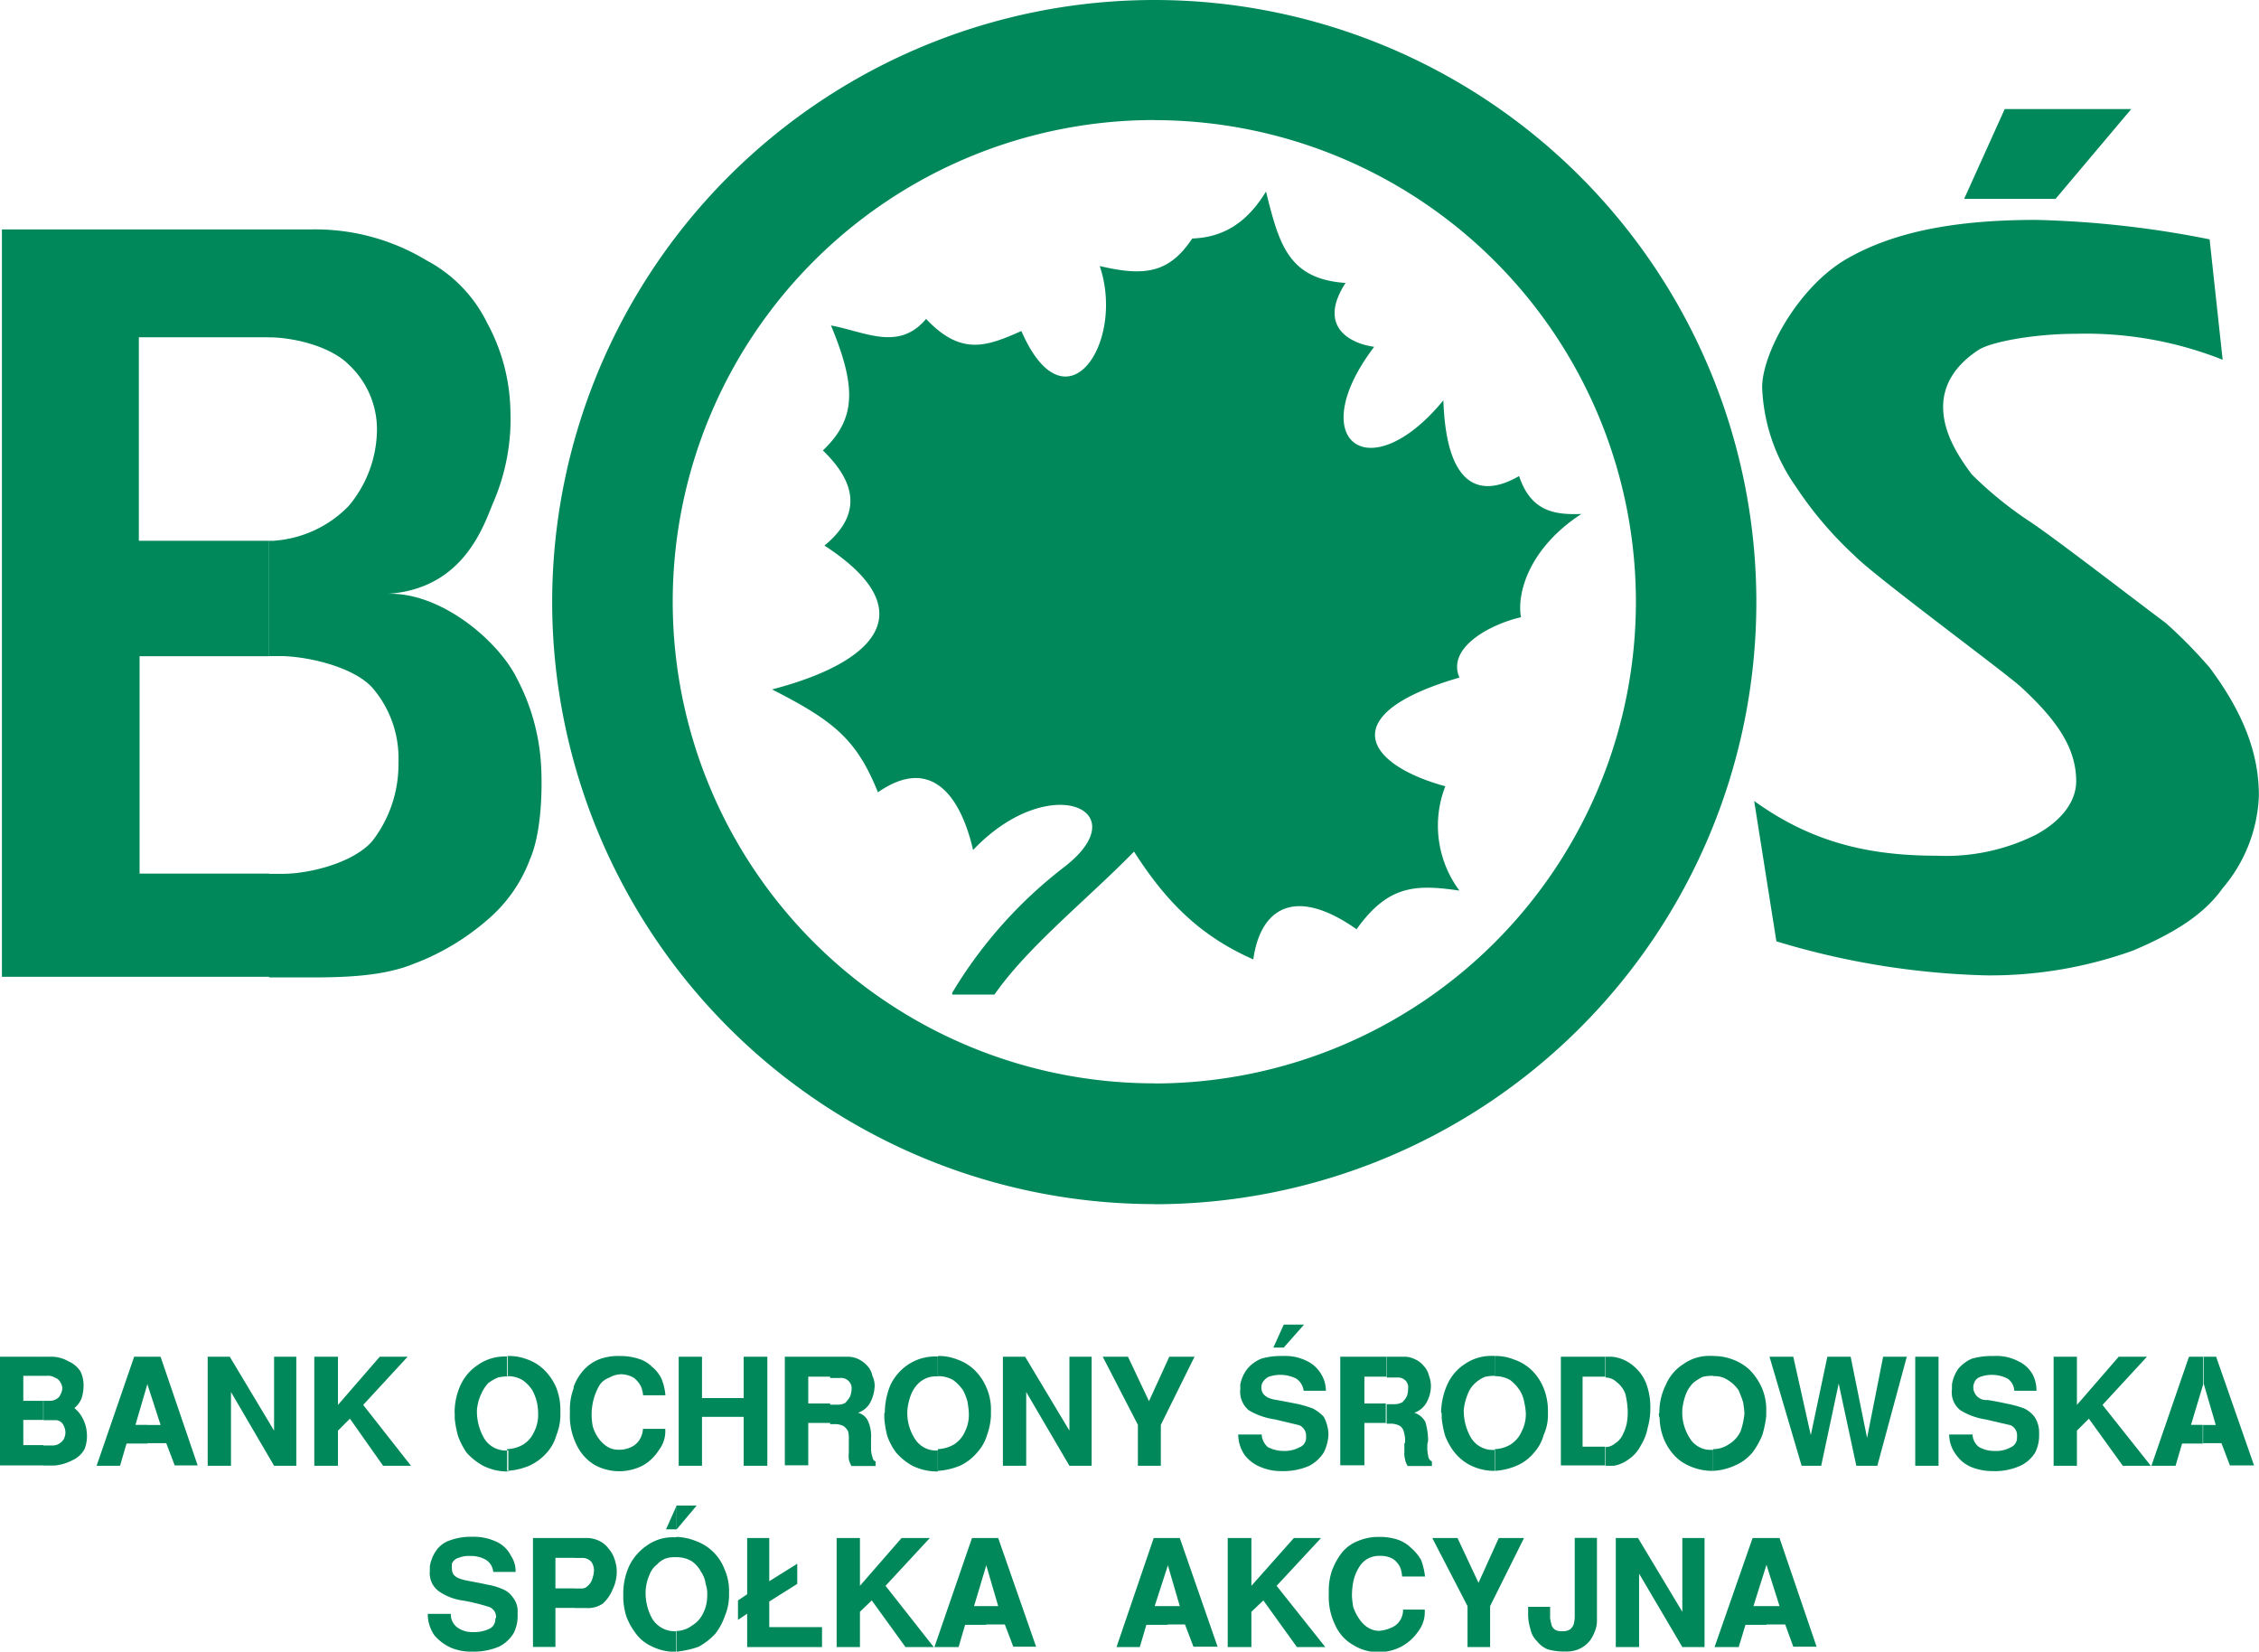<svg xmlns="http://www.w3.org/2000/svg" viewBox="0 0 187.09 136.77"><title>44</title><g fill="#00885b" fill-rule="evenodd"><path d="M183 19.82a82.72 82.72 0 0 0-14.38-1.61c-6.49 0-11.68.92-15.68 3.23s-7 7.79-7 10.64a15.22 15.22 0 0 0 2.76 8.17 31.08 31.08 0 0 0 4.88 5.75c1.65 1.71 12.67 9.82 13.84 10.93 2.91 2.69 4.53 5 4.53 7.76 0 1.65-1.17 3.26-3.33 4.43a16.68 16.68 0 0 1-8.23 1.74c-5.83 0-10.48-1.2-15.11-4.53l1.84 11.62a65.14 65.14 0 0 0 17.39 2.82 35 35 0 0 0 12.16-2.06c3.2-1.36 5.8-2.88 7.41-5.16a12.49 12.49 0 0 0 3-7.66c0-3.36-1.17-6.71-4.08-10.61a40.16 40.16 0 0 0-3.64-3.7c-1.77-1.3-9.56-7.32-11.4-8.49a31 31 0 0 1-4.65-3.8c-1.71-2.25-2.38-4-2.38-5.6s.76-3.29 2.94-4.72c1.11-.7 4.75-1.33 8.08-1.33a30.75 30.75 0 0 1 12.13 2.15l-1.08-9.97zM166.03 9.03l-3.36 7.44h7.57l6.27-7.44h-10.48zM78.88 82.36h3.48c2.79-4 7.66-7.85 11.56-11.84 2.69 4.21 5.51 7 9.88 8.93.54-4 3.23-6.24 8.55-2.5 2.6-3.64 4.85-3.74 8.52-3.2a9 9 0 0 1-1.17-8.64c-6.71-1.84-9.18-6 1.17-9-1.08-2.5 2.6-4.43 5.1-5-.35-1.84.54-5.64 5-8.55-2.25.09-4.18-.22-5.16-3.14-2.6 1.52-6 1.74-6.27-6.27-6.14 7.47-11.65 3.36-5.73-4.43-2.25-.32-4.62-1.84-2.37-5.29-4.75-.32-5.51-3.23-6.59-7.57-1.52 2.5-3.45 3.8-6.11 3.89-1.93 2.91-4 3.14-7.66 2.28 2.15 6.36-2.82 13.81-6.49 5.38-2.91 1.3-5 2.06-7.89-1-2.28 2.69-5 1.08-7.88.54 2.15 5.16 2.06 7.76-.67 10.35 3.58 3.45 2.41 6 .13 7.88 8.2 5.32 4.43 9.63-4.34 11.91 5.1 2.6 7 4.12 8.77 8.52 4.31-3 6.81.13 7.88 4.78 6.27-6.62 13.71-3.36 7.57 1.39a37.32 37.32 0 0 0-9.31 10.45zM3.58 112.35h.54a2.83 2.83 0 0 1 1.55.38 2.19 2.19 0 0 1 1 .85 2.57 2.57 0 0 1 .25 1.2 3.41 3.41 0 0 1-.16 1 2 2 0 0 1-.6.82 2.67 2.67 0 0 1 .76 1 3.05 3.05 0 0 1 .28 1.2 2.9 2.9 0 0 1-.2 1.2 2.13 2.13 0 0 1-1 .92 3.93 3.93 0 0 1-1.49.44h-.93v-1.66h.79a1 1 0 0 0 .54-.16 1.09 1.09 0 0 0 .38-.38 1.35 1.35 0 0 0 .13-.54 1.39 1.39 0 0 0-.22-.7.72.72 0 0 0-.6-.32h-1v-1.6h.55a1 1 0 0 0 .54-.16.67.67 0 0 0 .31-.35 1.17 1.17 0 0 0 .16-.54.94.94 0 0 0-.16-.48.75.75 0 0 0-.44-.38 1.09 1.09 0 0 0-.7-.16h-.28v-1.58zm-3.58 9v-9h3.58v1.58h-1.65v2.07h1.65v1.58h-1.65v2.09h1.65v1.68h-3.58zM12.22 112.35h1.08l3.07 9h-1.9l-.7-1.84h-1.55v-1.51h1.08l-1.08-3.33v-2.31zm-1.14 0h1.14v2.22l-1 3.42h1v1.55h-1.74l-.54 1.84h-1.94l3.1-9zM17.2 112.35h1.83l3.67 6.12v-6.12h1.84v9.03h-1.84l-3.57-6.11v6.11h-1.93v-9.03zM26.03 112.35h1.96v3.99l3.46-3.99h2.31l-3.68 3.99 3.96 5.04h-2.31l-2.75-3.9-.99.99v2.91h-1.96v-9.03zM42.05 112.29a4.15 4.15 0 0 1 1.62.28 3.78 3.78 0 0 1 1.39.86 4.52 4.52 0 0 1 1 1.46 5 5 0 0 1 .35 2v.38a4.52 4.52 0 0 1-.32 1.55 3.63 3.63 0 0 1-.79 1.46 4.35 4.35 0 0 1-1.43 1.08 5.58 5.58 0 0 1-1.87.44v-1.8a2.81 2.81 0 0 0 1.33-.38 2.39 2.39 0 0 0 .92-1.08 3.09 3.09 0 0 0 .32-1.46 4.82 4.82 0 0 0-.1-.95 4.13 4.13 0 0 0-.38-1 3 3 0 0 0-.82-.85 2.36 2.36 0 0 0-1.27-.32v-1.65zm-4.4 4.71a5.48 5.48 0 0 1 .51-2.34 4 4 0 0 1 1.46-1.66 3.84 3.84 0 0 1 2.25-.67h.19v1.65a3.46 3.46 0 0 0-.82.09 3.67 3.67 0 0 0-.82.48 3.3 3.3 0 0 0-.57.89 3.89 3.89 0 0 0-.35 1.33 4.43 4.43 0 0 0 .6 2.34 2.11 2.11 0 0 0 2 1v1.74h-.17a4.45 4.45 0 0 1-1.93-.48 5.12 5.12 0 0 1-1.36-1.08 6.16 6.16 0 0 1-.7-1.36 8.46 8.46 0 0 1-.28-1.46v-.47zM47.5 114.86a4.28 4.28 0 0 1 .86-1.43 3.45 3.45 0 0 1 1.24-.86 4.48 4.48 0 0 1 1.74-.28 4.9 4.9 0 0 1 1.52.22 2.64 2.64 0 0 1 1.14.67 2.9 2.9 0 0 1 .79 1 4.74 4.74 0 0 1 .32 1.36h-1.85a2.43 2.43 0 0 0-.19-.76 2.08 2.08 0 0 0-.6-.7 2.23 2.23 0 0 0-1-.28 2 2 0 0 0-1 .28 1.58 1.58 0 0 0-.82.63 4.8 4.8 0 0 0-.65 2.39 5.17 5.17 0 0 0 .09 1 3.14 3.14 0 0 0 .48 1 2.54 2.54 0 0 0 .73.7 1.73 1.73 0 0 0 .92.25 2.25 2.25 0 0 0 .92-.16 1.67 1.67 0 0 0 .76-.57 1.86 1.86 0 0 0 .35-1h1.85v.28a2.53 2.53 0 0 1-.54 1.49 3.67 3.67 0 0 1-1.33 1.27 4.25 4.25 0 0 1-4-.06 3.88 3.88 0 0 1-1.49-1.68 5.35 5.35 0 0 1-.54-2.6v-.22a4.93 4.93 0 0 1 .32-1.87zM56.21 112.35h1.93v3.42h3.45v-3.42h1.96v9.03h-1.96v-4.05h-3.45v4.05h-1.93v-9.03zM68.75 112.35h1.39a2 2 0 0 1 1 .22 2.41 2.41 0 0 1 .7.54 1.69 1.69 0 0 1 .41.82 1.88 1.88 0 0 1 .19.85 3.25 3.25 0 0 1-.38 1.39 1.82 1.82 0 0 1-1 .82 1.23 1.23 0 0 1 .86.76 3 3 0 0 1 .22 1.33v.92a2.11 2.11 0 0 0 .13.7.38.38 0 0 0 .25.32v.38h-2a2.11 2.11 0 0 1-.22-.54 3.67 3.67 0 0 1 0-.63v-1a2.48 2.48 0 0 0-.06-.7 1.24 1.24 0 0 0-.38-.44 1.6 1.6 0 0 0-.76-.16h-.35v-1.61h.7a1.18 1.18 0 0 0 .57-.16 3 3 0 0 0 .38-.51 2 2 0 0 0 .13-.63.82.82 0 0 0-.22-.63.88.88 0 0 0-.76-.28h-.8v-1.68zm-3.74 0h3.74v1.65h-1.81v2.22h1.81v1.61h-1.81v3.51h-1.94v-9zM77.68 112.29a4 4 0 0 1 1.58.28 3.9 3.9 0 0 1 1.43.86 4.44 4.44 0 0 1 1 1.46 4.53 4.53 0 0 1 .38 2v.38a5.42 5.42 0 0 1-.32 1.55 3.7 3.7 0 0 1-.82 1.46 4.23 4.23 0 0 1-1.39 1.08 5.77 5.77 0 0 1-1.87.44v-1.8a2.92 2.92 0 0 0 1.33-.38 2.39 2.39 0 0 0 .92-1.08 3.08 3.08 0 0 0 .32-1.46c0-.32-.06-.63-.1-.95a4.14 4.14 0 0 0-.38-1 3.52 3.52 0 0 0-.82-.85 2.43 2.43 0 0 0-1.27-.32v-1.65zm-4.4 4.71a6 6 0 0 1 .48-2.34 4.23 4.23 0 0 1 1.45-1.66 4 4 0 0 1 2.28-.67h.19v1.65a2.07 2.07 0 0 0-1.61.57 2.73 2.73 0 0 0-.6.89 4.83 4.83 0 0 0-.32 1.33 3.92 3.92 0 0 0 .6 2.34 2.06 2.06 0 0 0 1.93 1v1.74h-.13a4.6 4.6 0 0 1-2-.48 5 5 0 0 1-1.33-1.08 5.17 5.17 0 0 1-.73-1.36 8.27 8.27 0 0 1-.25-1.46v-.47zM83.06 112.35h1.84l3.67 6.12v-6.12h1.84v9.03h-1.84l-3.58-6.11v6.11h-1.93v-9.03zM94.24 117.99l-2.91-5.64h2.09l1.74 3.68 1.68-3.68h2.09l-2.79 5.64v3.39h-1.9v-3.39zM108 109.69l-1.68 1.9h-.86l.86-1.9h1.68zm-3.51 9a1.48 1.48 0 0 0 .51 1.14 2.81 2.81 0 0 0 1.3.32 2.53 2.53 0 0 0 1.3-.29.84.84 0 0 0 .57-.76v-.16a.94.94 0 0 0-.57-.92l-2-.48a5.8 5.8 0 0 1-2.18-.76 2 2 0 0 1-.7-1.74v-.38a3 3 0 0 1 .6-1.33 3 3 0 0 1 1.14-.82 5.76 5.76 0 0 1 1.77-.22 4 4 0 0 1 2.06.44 2.69 2.69 0 0 1 1.14 1.08 2.6 2.6 0 0 1 .38 1.36h-1.84a1.44 1.44 0 0 0-.6-1 2.91 2.91 0 0 0-1.3-.32 3 3 0 0 0-1 .16 1.24 1.24 0 0 0-.54.54.94.94 0 0 0-.06.38c0 .54.44.89 1.27 1 .57.1 1.14.22 1.68.32a10.68 10.68 0 0 1 1.3.38 3.35 3.35 0 0 1 .92.7 3.49 3.49 0 0 1 .38 1.3v.22a3.66 3.66 0 0 1-.38 1.42 3.17 3.17 0 0 1-1.2 1.11 5.37 5.37 0 0 1-2.31.44 4.28 4.28 0 0 1-1.68-.32 3.1 3.1 0 0 1-1.36-1 3 3 0 0 1-.54-1.71h1.93zM114.82 112.35h1.39a1.88 1.88 0 0 1 1 .22 1.78 1.78 0 0 1 .7.54 1.73 1.73 0 0 1 .44.82 2.42 2.42 0 0 1 .16.85 2.86 2.86 0 0 1-.38 1.39 1.86 1.86 0 0 1-1 .82 1.59 1.59 0 0 1 .92.76 5.55 5.55 0 0 1 .22 1.33 1.16 1.16 0 0 1-.06.51v.41a3.7 3.7 0 0 0 .1.7.57.57 0 0 0 .28.32v.38h-2a1.38 1.38 0 0 1-.22-.54 1.86 1.86 0 0 1-.06-.63v-.6a.15.15 0 0 1 .06-.16v-.28a2.47 2.47 0 0 0-.13-.7.75.75 0 0 0-.35-.44 1.7 1.7 0 0 0-.76-.16h-.29v-1.61h.7a1.42 1.42 0 0 0 .6-.16 1.93 1.93 0 0 0 .38-.51 2 2 0 0 0 .1-.63.81.81 0 0 0-.19-.63.89.89 0 0 0-.73-.28h-.85v-1.68zm-3.74 0h3.74v1.65h-1.82v2.22h1.77v1.61h-1.77v3.51h-2v-9zM123.78 112.29a3.9 3.9 0 0 1 1.58.28 4 4 0 0 1 1.46.86 4.37 4.37 0 0 1 1 1.46 5 5 0 0 1 .38 2v.38a3.94 3.94 0 0 1-.35 1.55 3.63 3.63 0 0 1-.79 1.46 3.78 3.78 0 0 1-1.42 1.08 5.39 5.39 0 0 1-1.84.44v-1.8a2.69 2.69 0 0 0 1.3-.38 2.39 2.39 0 0 0 .92-1.08 3.09 3.09 0 0 0 .35-1.46 4.9 4.9 0 0 0-.13-.95 2.62 2.62 0 0 0-.38-1 3.4 3.4 0 0 0-.79-.85 2.43 2.43 0 0 0-1.27-.32v-1.65zm-4.43 4.71a6 6 0 0 1 .51-2.34 4 4 0 0 1 1.46-1.71 3.87 3.87 0 0 1 2.28-.67h.19v1.65a3.66 3.66 0 0 0-.82.09 2.76 2.76 0 0 0-.76.48 2.37 2.37 0 0 0-.63.89 4.78 4.78 0 0 0-.35 1.33 4.43 4.43 0 0 0 .6 2.34 2.11 2.11 0 0 0 2 1v1.74h-.16a4.45 4.45 0 0 1-1.93-.48 4 4 0 0 1-1.3-1.08 5.3 5.3 0 0 1-.76-1.36 8.44 8.44 0 0 1-.28-1.46v-.42zM132.94 112.35h.57a3.21 3.21 0 0 1 1.77.76 3.52 3.52 0 0 1 1.08 1.52 5.49 5.49 0 0 1 .32 1.93 5.81 5.81 0 0 1-.22 1.68 4.25 4.25 0 0 1-.57 1.46 3 3 0 0 1-1 1.14 2.89 2.89 0 0 1-1.24.54h-.67v-1.55a1.2 1.2 0 0 0 .76-.29 1.66 1.66 0 0 0 .6-.63 4 4 0 0 0 .38-1 5.56 5.56 0 0 0 .09-1 7.34 7.34 0 0 0-.19-1.46 2.15 2.15 0 0 0-.73-1 1.35 1.35 0 0 0-.92-.38v-1.68zm-3.67 9v-9h3.67v1.65h-1.87v5.8h1.87v1.55h-3.67zM141.9 112.29a4.39 4.39 0 0 1 1.58.28 4.17 4.17 0 0 1 1.42.86 5 5 0 0 1 1 1.46 4.53 4.53 0 0 1 .38 2v.38a9 9 0 0 1-.32 1.55 6.46 6.46 0 0 1-.82 1.46 3.89 3.89 0 0 1-1.46 1.08 5 5 0 0 1-1.8.44v-1.8a2.3 2.3 0 0 0 1.27-.38 2.51 2.51 0 0 0 1-1.08 6.18 6.18 0 0 0 .32-1.46c0-.32-.06-.63-.1-.95a10.21 10.21 0 0 0-.38-1 2.87 2.87 0 0 0-.89-.85 1.94 1.94 0 0 0-1.2-.32v-1.65zm-4.47 4.71a5.09 5.09 0 0 1 .54-2.34 3.79 3.79 0 0 1 1.46-1.71 3.68 3.68 0 0 1 2.22-.67h.25v1.65h-.1a3.39 3.39 0 0 0-.79.09 4.17 4.17 0 0 0-.76.48 2.72 2.72 0 0 0-.6.89 4.82 4.82 0 0 0-.32 1.33 3.92 3.92 0 0 0 .6 2.34 2 2 0 0 0 1.87 1h.09v1.74h-.13a4.6 4.6 0 0 1-2-.48 3.55 3.55 0 0 1-1.33-1.08 4.39 4.39 0 0 1-.73-1.36 4.87 4.87 0 0 1-.25-1.46.87.87 0 0 1-.06-.38zM146.55 112.35h1.97l1.45 6.49 1.37-6.49h1.93l1.36 6.72 1.33-6.72h1.96l-2.44 9.03h-1.74l-1.46-6.81-1.45 6.81h-1.62l-2.66-9.03zM158.62 112.35h1.93v9.03h-1.93v-9.03zM163.37 118.69a1.33 1.33 0 0 0 .54 1.14 2.53 2.53 0 0 0 1.3.32 2.46 2.46 0 0 0 1.3-.29.85.85 0 0 0 .54-.76v-.16a.91.91 0 0 0-.54-.92l-2.06-.48a5.47 5.47 0 0 1-2.09-.76 1.88 1.88 0 0 1-.7-1.74v-.38a3 3 0 0 1 .54-1.33 3.07 3.07 0 0 1 1.11-.82 6.11 6.11 0 0 1 1.8-.22 3.9 3.9 0 0 1 2.06.44 2.61 2.61 0 0 1 1.17 1.08 2.87 2.87 0 0 1 .32 1.36h-1.84a1.28 1.28 0 0 0-.54-1 2.81 2.81 0 0 0-1.3-.32 2.7 2.7 0 0 0-.95.16.8.8 0 0 0-.54.54.94.94 0 0 0-.06.38 1.06 1.06 0 0 0 1.17 1c.67.1 1.2.22 1.68.32a9.06 9.06 0 0 1 1.36.38 2.36 2.36 0 0 1 .86.7 2.33 2.33 0 0 1 .38 1.3v.22a3.13 3.13 0 0 1-.32 1.42 2.86 2.86 0 0 1-1.24 1.11 5.12 5.12 0 0 1-2.28.44 4.71 4.71 0 0 1-1.74-.32 2.86 2.86 0 0 1-1.27-1 2.79 2.79 0 0 1-.6-1.71h1.93zM170.08 112.35h1.93v3.99l3.46-3.99h2.34l-3.68 3.99 4 5.04h-2.32l-2.81-3.9-.99.99v2.91h-1.93v-9.03zM182.46 112.35h1.08l3.14 9h-2l-.7-1.84h-1.55v-1.51h1.08l-1-3.42v.1-2.31zm-1.14 0h1.14v2.31l-1 3.33h1v1.55h-1.74l-.54 1.84h-2l3.1-9zM37.34 133.63a1.33 1.33 0 0 0 .54 1.14 2.09 2.09 0 0 0 1.3.38 2.89 2.89 0 0 0 1.3-.25.85.85 0 0 0 .54-.76.15.15 0 0 1 .06-.16.88.88 0 0 0-.6-.92 17.38 17.38 0 0 0-2.06-.51 4.58 4.58 0 0 1-2.09-.79 1.85 1.85 0 0 1-.73-1.68v-.38a3.17 3.17 0 0 1 .57-1.36 2.23 2.23 0 0 1 1.11-.79 5 5 0 0 1 1.81-.29 4.45 4.45 0 0 1 2.09.44 2.48 2.48 0 0 1 1.14 1.14 2.24 2.24 0 0 1 .38 1.33h-1.85a1.32 1.32 0 0 0-.6-1 2.47 2.47 0 0 0-1.3-.32 2.13 2.13 0 0 0-.95.15.81.81 0 0 0-.57.48 2.58 2.58 0 0 0 0 .44c0 .54.38.79 1.17.95s1.2.22 1.74.35a5.19 5.19 0 0 1 1.3.38 1.86 1.86 0 0 1 .85.7 1.8 1.8 0 0 1 .38 1.24v.29a3.09 3.09 0 0 1-.32 1.39 2.9 2.9 0 0 1-1.23 1.14 5.43 5.43 0 0 1-2.28.41 4.28 4.28 0 0 1-1.68-.32 3.93 3.93 0 0 1-1.36-1 3.06 3.06 0 0 1-.57-1.81h1.93zM47.56 127.36h.95a2.43 2.43 0 0 1 1.08.22 2.13 2.13 0 0 1 .82.67 2.28 2.28 0 0 1 .48.85 3 3 0 0 1 .19 1.08 3.39 3.39 0 0 1-.35 1.46 3.21 3.21 0 0 1-.79 1.14 2.16 2.16 0 0 1-1.36.38h-1v-1.62h.62a.66.66 0 0 0 .48-.22 1.16 1.16 0 0 0 .38-.6 2.25 2.25 0 0 0 .13-.63 1.2 1.2 0 0 0-.22-.76 1 1 0 0 0-.67-.32h-.74v-1.65zm-3.42 0h3.42v1.64h-1.56v2.53h1.58v1.62h-1.58v3.23h-1.86v-9zM57.7 124.67l-1.68 2v-2h1.68zm-1.7 12.1v-1.71a2.22 2.22 0 0 0 1.3-.44 2.37 2.37 0 0 0 .92-1 3.19 3.19 0 0 0 .35-1.46 2.55 2.55 0 0 0-.13-1 2.23 2.23 0 0 0-.38-1 2.39 2.39 0 0 0-.79-.89 2.43 2.43 0 0 0-1.27-.32v-1.68a4.55 4.55 0 0 1 1.58.32 4 4 0 0 1 2.42 2.34 4.47 4.47 0 0 1 .38 1.93v.32a4.53 4.53 0 0 1-.35 1.65 5.12 5.12 0 0 1-.79 1.46 5.43 5.43 0 0 1-1.39 1.08 8.1 8.1 0 0 1-1.87.41zm0-10.13h-.84l.85-1.9v1.9zm0 .63v1.68a2.44 2.44 0 0 0-.82.09 1.89 1.89 0 0 0-.76.51 1.84 1.84 0 0 0-.63.86 3.75 3.75 0 0 0-.32 1.36 4.39 4.39 0 0 0 .57 2.31 2.2 2.2 0 0 0 2 1v1.71h-.18a4.45 4.45 0 0 1-1.93-.48 3.35 3.35 0 0 1-1.3-1.08 5.48 5.48 0 0 1-.76-1.39 5.61 5.61 0 0 1-.25-1.43v-.41a5.45 5.45 0 0 1 .47-2.28 4.31 4.31 0 0 1 1.46-1.72 3.68 3.68 0 0 1 2.28-.7h.17zM61.88 133.63l-.76.51v-1.61l.76-.51v-4.66h1.83v3.58l2.32-1.45v1.67l-2.32 1.46v2.12h4.37v1.65h-6.2v-2.76zM69.29 127.36h1.93v3.96l3.45-3.96h2.34l-3.67 3.96 3.99 5.07h-2.34l-2.79-3.86-.98.94v2.92h-1.93v-9.03zM81.67 127.36h1l3.14 9h-1.89l-.7-1.84h-1.55v-1.52h1l-1-3.42v.09-2.31zm-1.14 0h1.14v2.31l-1 3.33h1v1.55h-1.74l-.54 1.84h-2l3.1-9zM96.71 127.36h1l3.13 9h-2l-.7-1.84h-1.43v-1.52h1l-1-3.42v-2.22zm-1.17 0h1.17v2.31l-1.08 3.33h1.08v1.55h-1.77l-.54 1.84h-1.93l3.07-9zM101.68 127.36h1.96v3.96l3.52-3.96h2.25l-3.68 3.96 4.03 5.07h-2.35l-2.78-3.86-.99.94v2.92h-1.96v-9.03zM110.39 129.87a5.4 5.4 0 0 1 .82-1.39 3.29 3.29 0 0 1 1.3-.89 4.33 4.33 0 0 1 1.71-.32 4.78 4.78 0 0 1 1.52.22 3 3 0 0 1 1.14.7 3.72 3.72 0 0 1 .82 1 5.71 5.71 0 0 1 .32 1.36h-1.9a2.33 2.33 0 0 0-.16-.76 1.74 1.74 0 0 0-.6-.7 2 2 0 0 0-1-.25 2.06 2.06 0 0 0-1 .19 1.93 1.93 0 0 0-.79.73 3.75 3.75 0 0 0-.44 1 5.75 5.75 0 0 0-.16 1.36c0 .32.06.63.1.95a4.12 4.12 0 0 0 .51 1 2.43 2.43 0 0 0 .7.7 1.84 1.84 0 0 0 .92.28 3 3 0 0 0 .92-.22 1.61 1.61 0 0 0 .76-.54 1.58 1.58 0 0 0 .32-1h1.8v.28a2.61 2.61 0 0 1-.54 1.52 4 4 0 0 1-1.36 1.24 4 4 0 0 1-1.9.48 3.83 3.83 0 0 1-2.09-.57 3.52 3.52 0 0 1-1.52-1.65 5.3 5.3 0 0 1-.54-2.57v-.22a5.09 5.09 0 0 1 .32-1.9zM121.54 133l-2.92-5.64h2.09l1.74 3.71 1.68-3.71h2.09l-2.81 5.64v3.39h-1.87v-3.39zM128.38 133.09v.91a4.8 4.8 0 0 0 .13.6.74.74 0 0 0 .32.38 1.17 1.17 0 0 0 .54.1 1.1 1.1 0 0 0 .67-.16 1 1 0 0 0 .29-.41 2.62 2.62 0 0 0 .09-.76v-6.4h1.84v6.78a2.34 2.34 0 0 1-.16.92 3.16 3.16 0 0 1-.41.79 2.39 2.39 0 0 1-.82.67 2.48 2.48 0 0 1-1.11.25h-.38a4.81 4.81 0 0 1-1.23-.19 2.24 2.24 0 0 1-.86-.67 1.88 1.88 0 0 1-.54-1 4 4 0 0 1-.19-1.3v-.54h1.84zM133.82 127.36h1.84l3.67 6.11v-6.11h1.84v9.03h-1.84l-3.58-6.08v6.08h-1.93v-9.03zM146.3 127.36h1.08l3.07 9h-1.93l-.67-1.84h-1.55v-1.52h1.08l-1.08-3.42v-2.22zm-1.14 0h1.14v2.22l-1.08 3.42h1.08v1.55h-1.74l-.56 1.84h-2l3.14-9zM95.6 0a49.86 49.86 0 0 1 0 99.72v-10a39.88 39.88 0 0 0 0-79.77v-9.95zm-49.87 49.88a49.89 49.89 0 0 1 49.87-49.88v9.94a39.88 39.88 0 1 0 0 79.77v10a49.9 49.9 0 0 1-49.87-49.83zM22.29 19h3.42a17.82 17.82 0 0 1 9.63 2.57 11.65 11.65 0 0 1 5 5.16 15.83 15.83 0 0 1 1.93 7.19 17.45 17.45 0 0 1-1.46 7.79c-.85 2.12-2.6 7.12-8.8 7.47 4.43-.22 9.25 3.86 10.8 7a17.51 17.51 0 0 1 2 7.16c.13 2.22 0 5.73-.92 7.82a12.14 12.14 0 0 1-3.51 5 20.08 20.08 0 0 1-6.08 3.64c-2.44 1-5.42 1.14-8.61 1.14h-3.4v-8.58h1.11c2.25 0 5.89-.92 7.44-2.72a10.38 10.38 0 0 0 2.16-6.53 8.93 8.93 0 0 0-2.18-6.18c-1.46-1.61-5-2.53-7.44-2.6h-1.09v-9.55h.35a9.57 9.57 0 0 0 6.21-2.85 9.92 9.92 0 0 0 2.37-6.36 7.32 7.32 0 0 0-2.31-5.35c-1.39-1.42-4.12-2.18-6.27-2.28h-.35v-8.94zm-22.13 0h22.13v8.93h-10.79v16.85h10.8v9.56h-10.74v18h10.73v8.55h-22.13v-61.89z"/></g></svg>